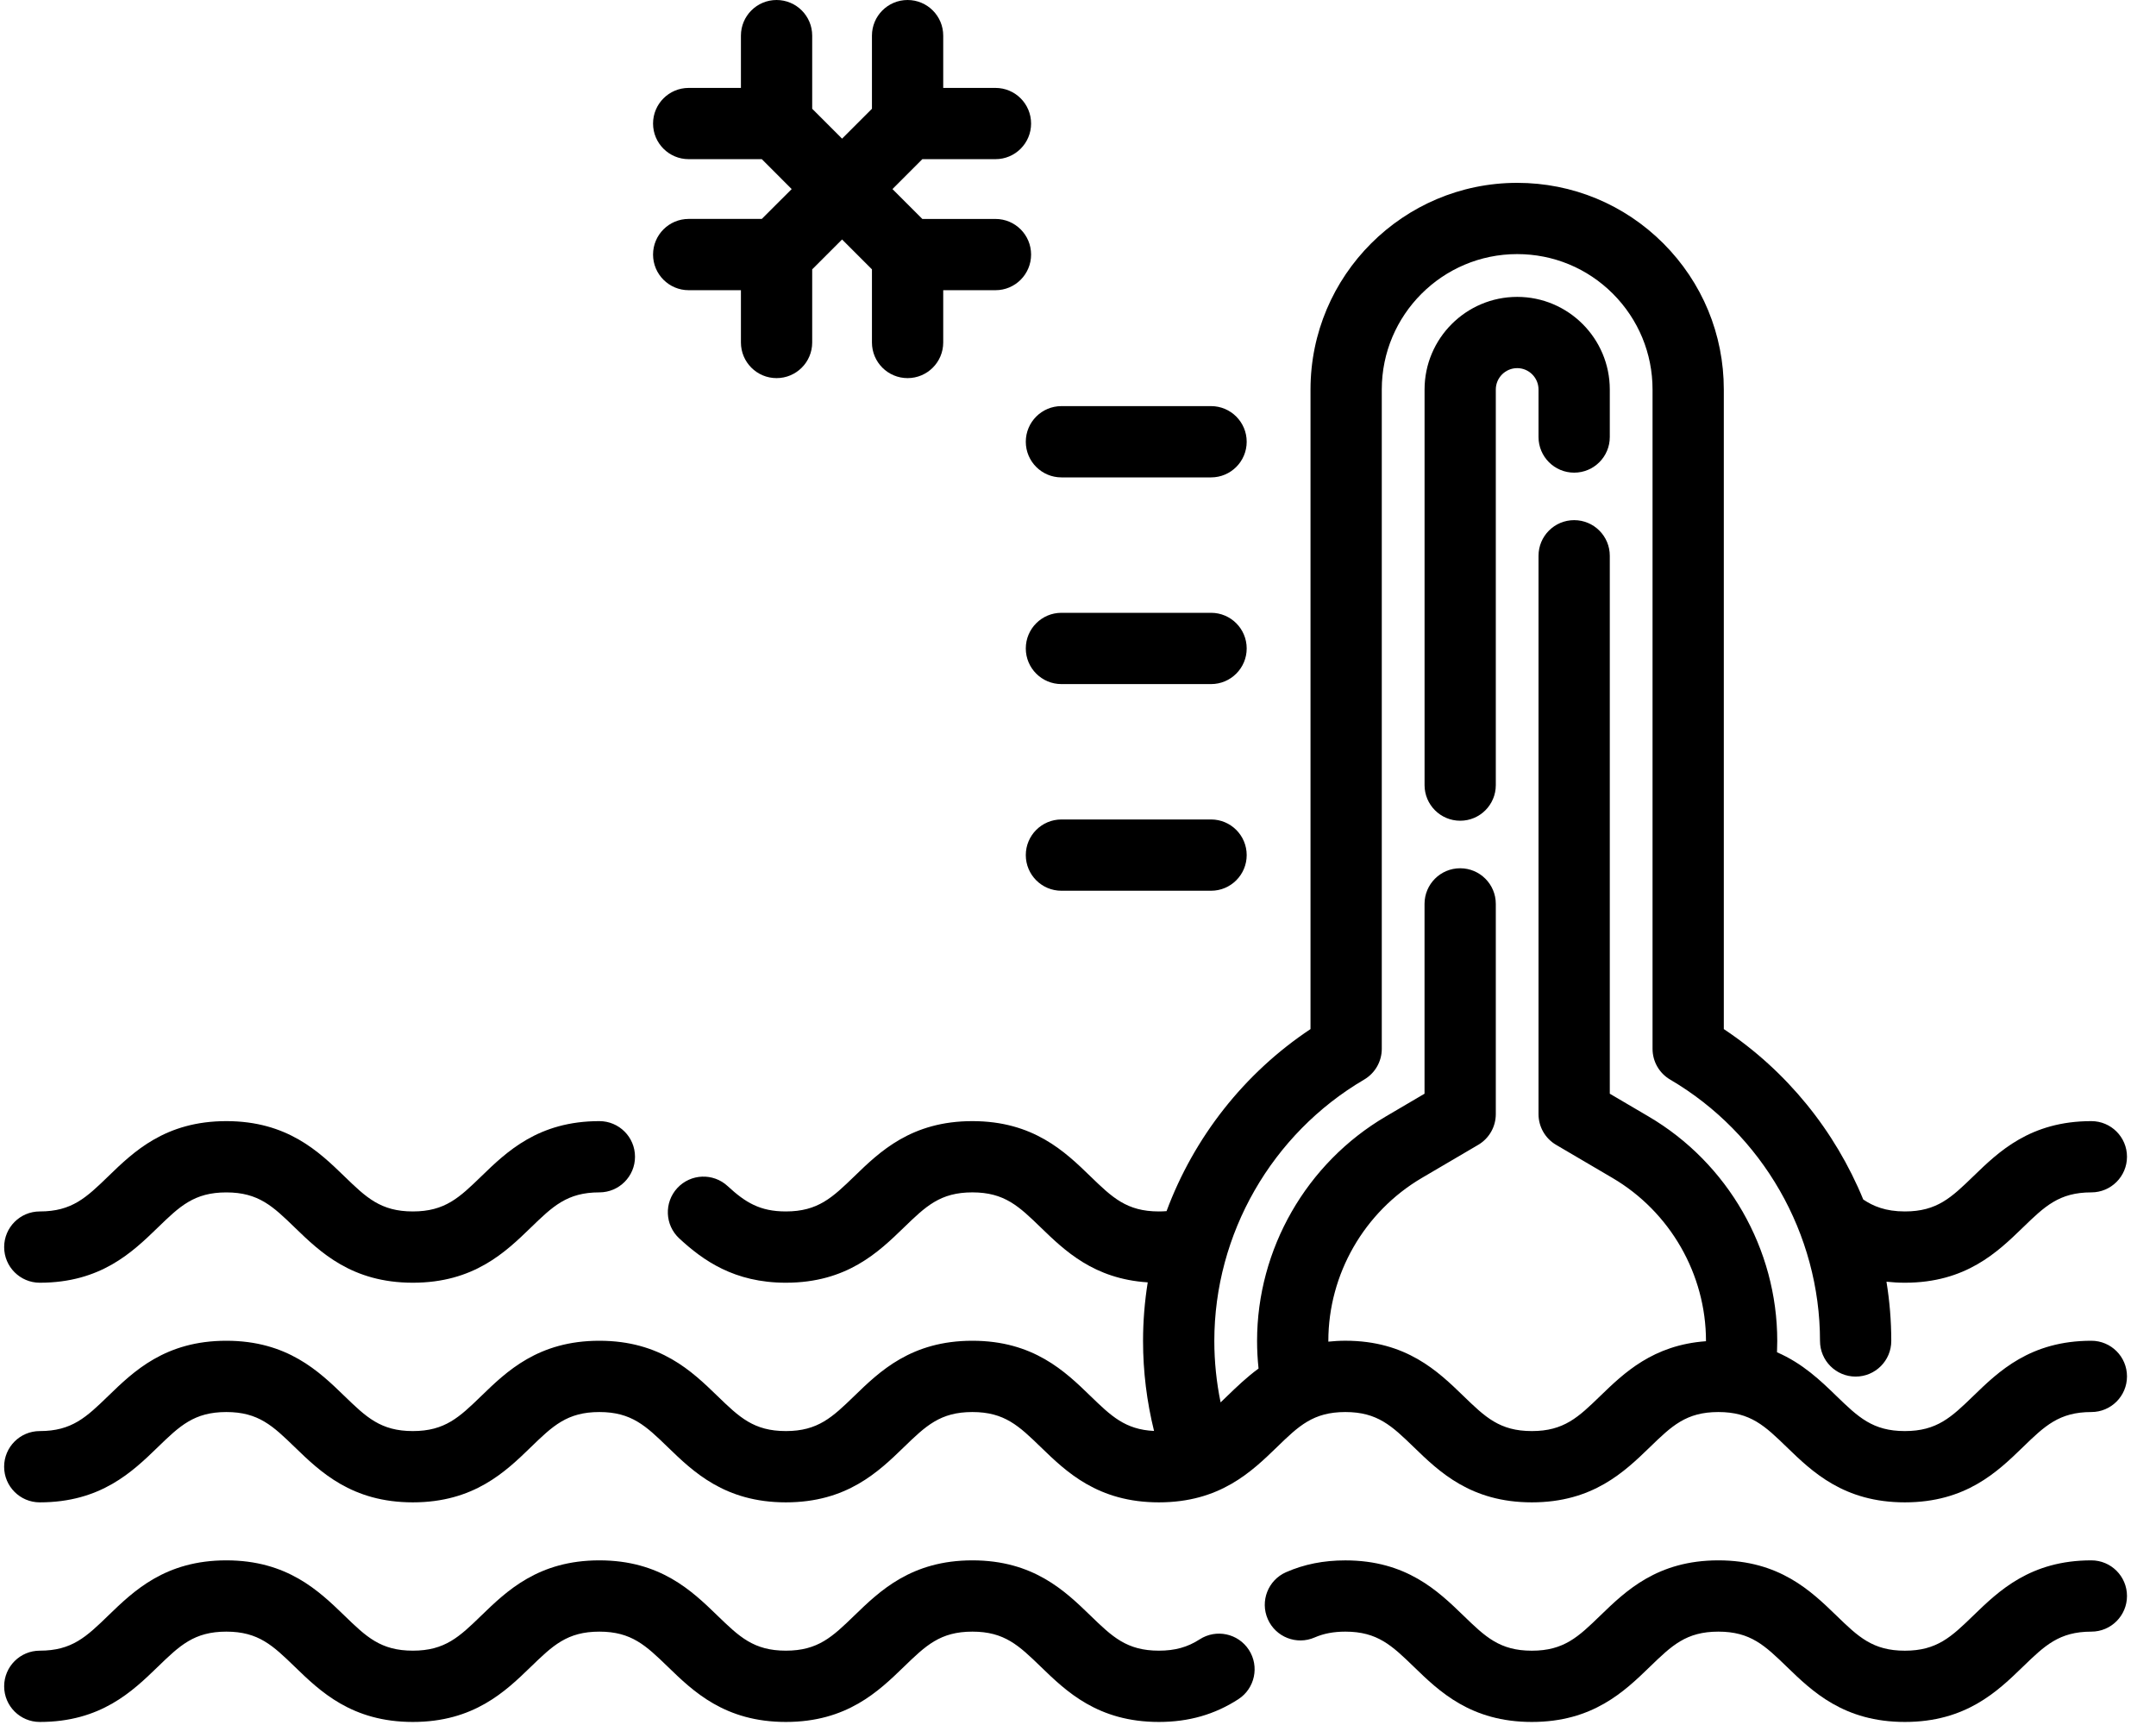 <?xml version="1.0" encoding="UTF-8"?>
<svg width="70px" height="56px" viewBox="0 0 70 56" version="1.1" xmlns="http://www.w3.org/2000/svg" xmlns:xlink="http://www.w3.org/1999/xlink">
    <!-- Generator: sketchtool 58 (101010) - https://sketch.com -->
    <title>C72B3869-C3E0-4152-8CD6-6D9F50D756C9</title>
    <desc>Created with sketchtool.</desc>
    <g id="Concept-4" stroke="none" stroke-width="1" fill="none" fill-rule="evenodd">
        <g id="Facts" transform="translate(-213, -9068)" fill="#000000" fill-rule="nonzero">
            <g id="Group-12" transform="translate(158, 9068)">
                <g id="cold-water" transform="translate(55, 0)">
                    <path d="M19.46,36.396 C17.478,36.396 16.452,37.389 15.627,38.188 C14.918,38.875 14.45,39.328 13.404,39.328 C12.359,39.328 11.89,38.875 11.181,38.188 C10.357,37.39 9.331,36.396 7.348,36.396 C5.366,36.396 4.34,37.389 3.515,38.188 C2.806,38.874 2.338,39.328 1.292,39.328 C0.653,39.328 0.135,39.846 0.135,40.485 C0.135,41.124 0.653,41.642 1.292,41.642 C3.275,41.642 4.3,40.649 5.125,39.85 C5.834,39.163 6.302,38.71 7.348,38.71 C8.394,38.71 8.862,39.163 9.571,39.85 C10.396,40.648 11.422,41.642 13.404,41.642 C15.387,41.642 16.412,40.648 17.237,39.85 C17.946,39.163 18.414,38.709 19.46,38.709 C20.099,38.709 20.617,38.191 20.617,37.553 C20.617,36.914 20.099,36.396 19.46,36.396 Z" id="Path"></path>
                    <path d="M49.26,9.638 C47.601,9.638 46.252,10.987 46.252,12.646 L46.252,25.488 C46.252,26.126 46.77,26.644 47.409,26.644 C48.048,26.644 48.565,26.126 48.565,25.488 L48.565,12.646 C48.565,12.263 48.877,11.951 49.26,11.951 C49.641,11.951 49.952,12.263 49.952,12.646 L49.952,14.187 C49.952,14.826 50.47,15.344 51.109,15.344 C51.748,15.344 52.266,14.826 52.266,14.187 L52.266,12.646 C52.266,10.987 50.917,9.638 49.26,9.638 Z" id="Path"></path>
                    <path d="M67.901,50.655 C65.919,50.655 64.893,51.649 64.069,52.447 C63.36,53.134 62.891,53.588 61.846,53.588 C60.801,53.588 60.332,53.134 59.623,52.447 C58.799,51.649 57.773,50.655 55.791,50.655 C53.808,50.655 52.783,51.649 51.958,52.447 C51.249,53.134 50.781,53.588 49.735,53.588 C48.69,53.588 48.222,53.134 47.513,52.447 C46.688,51.649 45.662,50.656 43.68,50.656 C42.974,50.656 42.345,50.781 41.756,51.039 C41.171,51.295 40.905,51.978 41.162,52.563 C41.419,53.148 42.101,53.414 42.686,53.157 C42.975,53.031 43.3,52.969 43.68,52.969 C44.725,52.969 45.194,53.423 45.903,54.109 C46.727,54.908 47.753,55.901 49.735,55.901 C51.717,55.901 52.743,54.908 53.568,54.109 C54.277,53.423 54.745,52.969 55.791,52.969 C56.836,52.969 57.304,53.423 58.013,54.109 C58.838,54.908 59.864,55.901 61.846,55.901 C63.828,55.901 64.854,54.908 65.678,54.109 C66.387,53.423 66.856,52.969 67.901,52.969 C68.54,52.969 69.058,52.451 69.058,51.812 C69.058,51.173 68.54,50.655 67.901,50.655 Z" id="Path"></path>
                    <path d="M40.548,53.561 C40.2,53.025 39.484,52.873 38.948,53.221 C38.557,53.474 38.149,53.587 37.626,53.587 C36.581,53.587 36.112,53.134 35.403,52.447 C34.579,51.649 33.553,50.655 31.571,50.655 C29.588,50.655 28.563,51.649 27.738,52.447 C27.029,53.134 26.561,53.587 25.515,53.587 C24.47,53.587 24.002,53.134 23.292,52.447 C22.468,51.649 21.442,50.655 19.46,50.655 C17.477,50.655 16.452,51.649 15.627,52.447 C14.918,53.134 14.45,53.587 13.404,53.587 C12.358,53.587 11.89,53.134 11.181,52.447 C10.356,51.649 9.33,50.655 7.348,50.655 C5.365,50.655 4.34,51.649 3.515,52.447 C2.806,53.134 2.337,53.587 1.292,53.587 C0.653,53.587 0.135,54.105 0.135,54.744 C0.135,55.383 0.653,55.901 1.292,55.901 C3.274,55.901 4.3,54.908 5.125,54.109 C5.834,53.423 6.302,52.969 7.348,52.969 C8.394,52.969 8.862,53.423 9.571,54.109 C10.396,54.908 11.422,55.901 13.404,55.901 C15.387,55.901 16.412,54.908 17.237,54.109 C17.946,53.423 18.414,52.969 19.46,52.969 C20.505,52.969 20.974,53.423 21.683,54.109 C22.507,54.908 23.533,55.901 25.515,55.901 C27.497,55.901 28.523,54.908 29.348,54.109 C30.057,53.423 30.525,52.969 31.571,52.969 C32.616,52.969 33.084,53.423 33.793,54.109 C34.618,54.907 35.644,55.901 37.626,55.901 C38.596,55.901 39.441,55.659 40.207,55.162 C40.743,54.814 40.896,54.097 40.548,53.561 Z" id="Path"></path>
                    <path d="M67.901,43.526 C65.919,43.526 64.893,44.519 64.069,45.318 C63.36,46.004 62.891,46.458 61.846,46.458 C60.801,46.458 60.332,46.004 59.623,45.318 C59.116,44.826 58.531,44.262 57.695,43.9 C57.7,43.778 57.703,43.655 57.703,43.533 C57.703,40.55 56.102,37.758 53.524,36.245 L52.266,35.506 L52.266,18.043 C52.266,17.404 51.748,16.886 51.109,16.886 C50.47,16.886 49.952,17.404 49.952,18.043 L49.952,36.169 C49.952,36.579 50.169,36.959 50.523,37.166 L52.352,38.24 C54.225,39.339 55.389,41.367 55.389,43.532 C55.389,43.535 55.389,43.538 55.389,43.541 C53.667,43.665 52.725,44.575 51.958,45.317 C51.249,46.004 50.781,46.458 49.735,46.458 C48.69,46.458 48.222,46.004 47.512,45.317 C46.688,44.519 45.662,43.525 43.68,43.525 C43.486,43.525 43.304,43.537 43.128,43.555 C43.128,43.548 43.128,43.54 43.128,43.532 C43.128,41.367 44.292,39.339 46.166,38.239 L47.994,37.166 C48.348,36.958 48.565,36.579 48.565,36.168 L48.565,29.344 C48.565,28.705 48.047,28.187 47.408,28.187 C46.769,28.187 46.251,28.705 46.251,29.344 L46.251,35.506 L44.995,36.244 C42.416,37.757 40.814,40.55 40.814,43.532 C40.814,43.831 40.83,44.13 40.862,44.428 C40.474,44.712 40.147,45.028 39.848,45.317 C39.773,45.39 39.701,45.46 39.63,45.527 C39.496,44.874 39.426,44.208 39.426,43.532 C39.426,40.059 41.29,36.807 44.291,35.047 C44.645,34.839 44.863,34.459 44.863,34.049 L44.863,12.645 C44.863,10.221 46.835,8.249 49.259,8.249 C50.433,8.249 51.537,8.706 52.366,9.535 C53.196,10.367 53.654,11.472 53.654,12.645 L53.654,34.049 C53.654,34.46 53.871,34.839 54.225,35.047 C57.227,36.807 59.091,40.059 59.091,43.532 C59.091,44.171 59.609,44.689 60.248,44.689 C60.887,44.689 61.405,44.171 61.405,43.532 C61.405,42.883 61.352,42.24 61.249,41.609 C61.443,41.63 61.641,41.642 61.847,41.642 C63.828,41.642 64.854,40.648 65.678,39.85 C66.387,39.163 66.855,38.709 67.901,38.709 C68.54,38.709 69.058,38.191 69.058,37.552 C69.058,36.914 68.54,36.396 67.901,36.396 C65.918,36.396 64.892,37.389 64.068,38.188 C63.359,38.874 62.891,39.328 61.847,39.328 C61.219,39.328 60.815,39.156 60.495,38.94 C59.58,36.712 58.015,34.769 55.968,33.408 L55.968,12.646 C55.968,10.854 55.27,9.169 54.003,7.9 C52.736,6.634 51.051,5.936 49.259,5.936 C45.559,5.936 42.549,8.946 42.549,12.646 L42.549,33.408 C40.387,34.845 38.762,36.932 37.875,39.318 C37.794,39.324 37.712,39.328 37.626,39.328 C36.581,39.328 36.112,38.874 35.403,38.188 C34.579,37.389 33.553,36.396 31.57,36.396 C29.588,36.396 28.562,37.389 27.738,38.188 C27.028,38.874 26.56,39.328 25.514,39.328 C24.675,39.328 24.203,39.039 23.625,38.505 C23.156,38.071 22.424,38.1 21.99,38.569 C21.557,39.038 21.585,39.77 22.054,40.204 C22.823,40.915 23.836,41.642 25.515,41.642 C27.497,41.642 28.523,40.648 29.347,39.85 C30.057,39.163 30.525,38.709 31.57,38.709 C32.616,38.709 33.084,39.163 33.793,39.85 C34.566,40.598 35.516,41.518 37.264,41.63 C37.164,42.255 37.112,42.891 37.112,43.533 C37.112,44.526 37.234,45.503 37.469,46.454 C36.532,46.41 36.075,45.969 35.403,45.318 C34.579,44.519 33.552,43.526 31.57,43.526 C29.588,43.526 28.562,44.519 27.738,45.318 C27.029,46.004 26.56,46.458 25.515,46.458 C24.469,46.458 24.001,46.004 23.292,45.318 C22.467,44.519 21.442,43.526 19.459,43.526 C17.477,43.526 16.451,44.519 15.627,45.318 C14.918,46.004 14.449,46.458 13.404,46.458 C12.358,46.458 11.89,46.004 11.181,45.318 C10.356,44.519 9.33,43.526 7.348,43.526 C5.365,43.526 4.339,44.519 3.515,45.318 C2.806,46.004 2.337,46.458 1.291,46.458 C0.652,46.458 0.134,46.976 0.134,47.615 C0.134,48.254 0.652,48.772 1.291,48.772 C3.274,48.772 4.3,47.778 5.124,46.98 C5.833,46.293 6.302,45.84 7.348,45.84 C8.393,45.84 8.862,46.293 9.571,46.98 C10.396,47.778 11.421,48.772 13.404,48.772 C15.386,48.772 16.412,47.778 17.236,46.98 C17.945,46.293 18.414,45.84 19.459,45.84 C20.505,45.84 20.973,46.293 21.682,46.98 C22.507,47.778 23.533,48.772 25.515,48.772 C27.497,48.772 28.523,47.778 29.347,46.98 C30.057,46.293 30.525,45.84 31.57,45.84 C32.616,45.84 33.084,46.293 33.793,46.98 C34.617,47.778 35.643,48.772 37.626,48.772 C39.608,48.772 40.633,47.778 41.458,46.98 C42.166,46.293 42.635,45.84 43.68,45.84 C44.725,45.84 45.193,46.293 45.903,46.98 C46.727,47.778 47.753,48.772 49.735,48.772 C51.717,48.772 52.743,47.778 53.568,46.98 C54.277,46.293 54.745,45.84 55.791,45.84 C56.836,45.84 57.304,46.293 58.013,46.98 C58.838,47.778 59.864,48.772 61.846,48.772 C63.828,48.772 64.854,47.779 65.678,46.98 C66.387,46.293 66.856,45.84 67.901,45.84 C68.54,45.84 69.058,45.322 69.058,44.683 C69.058,44.043 68.54,43.526 67.901,43.526 Z" id="Path"></path>
                    <path d="M39.32,13.184 L34.462,13.184 C33.823,13.184 33.305,13.703 33.305,14.341 C33.305,14.98 33.823,15.498 34.462,15.498 L39.32,15.498 C39.959,15.498 40.477,14.98 40.477,14.341 C40.477,13.703 39.959,13.184 39.32,13.184 Z" id="Path"></path>
                    <path d="M39.32,26.603 L34.462,26.603 C33.823,26.603 33.305,27.121 33.305,27.76 C33.305,28.399 33.823,28.917 34.462,28.917 L39.32,28.917 C39.959,28.917 40.477,28.399 40.477,27.76 C40.477,27.121 39.959,26.603 39.32,26.603 Z" id="Path"></path>
                    <path d="M39.32,19.894 L34.462,19.894 C33.823,19.894 33.305,20.412 33.305,21.051 C33.305,21.69 33.823,22.208 34.462,22.208 L39.32,22.208 C39.959,22.208 40.477,21.69 40.477,21.051 C40.477,20.412 39.959,19.894 39.32,19.894 Z" id="Path"></path>
                    <path d="M32.321,7.108 L29.946,7.108 L28.976,6.138 L29.946,5.167 L32.321,5.167 C32.96,5.167 33.477,4.649 33.477,4.011 C33.477,3.372 32.96,2.854 32.321,2.854 L30.624,2.854 L30.624,1.157 C30.624,0.518 30.106,9.84989867e-13 29.467,9.84989867e-13 C28.828,9.84989867e-13 28.31,0.518 28.31,1.157 L28.31,3.531 L27.34,4.501 L26.37,3.531 L26.37,1.157 C26.37,0.518 25.852,0 25.213,0 C24.574,0 24.056,0.518 24.056,1.157 L24.056,2.854 L22.36,2.854 C21.721,2.854 21.203,3.372 21.203,4.011 C21.203,4.649 21.721,5.167 22.36,5.167 L24.734,5.167 L25.704,6.138 L24.734,7.107 L22.36,7.107 C21.721,7.107 21.203,7.625 21.203,8.264 C21.203,8.903 21.721,9.421 22.36,9.421 L24.056,9.421 L24.056,11.118 C24.056,11.757 24.574,12.275 25.213,12.275 C25.852,12.275 26.37,11.757 26.37,11.118 L26.37,8.744 L27.34,7.774 L28.31,8.744 L28.31,11.118 C28.31,11.757 28.828,12.275 29.467,12.275 C30.106,12.275 30.624,11.757 30.624,11.118 L30.624,9.421 L32.321,9.421 C32.96,9.421 33.477,8.903 33.477,8.264 C33.477,7.625 32.96,7.108 32.321,7.108 Z" id="Path"></path>
                </g>
            </g>
        </g>
    </g>
</svg>